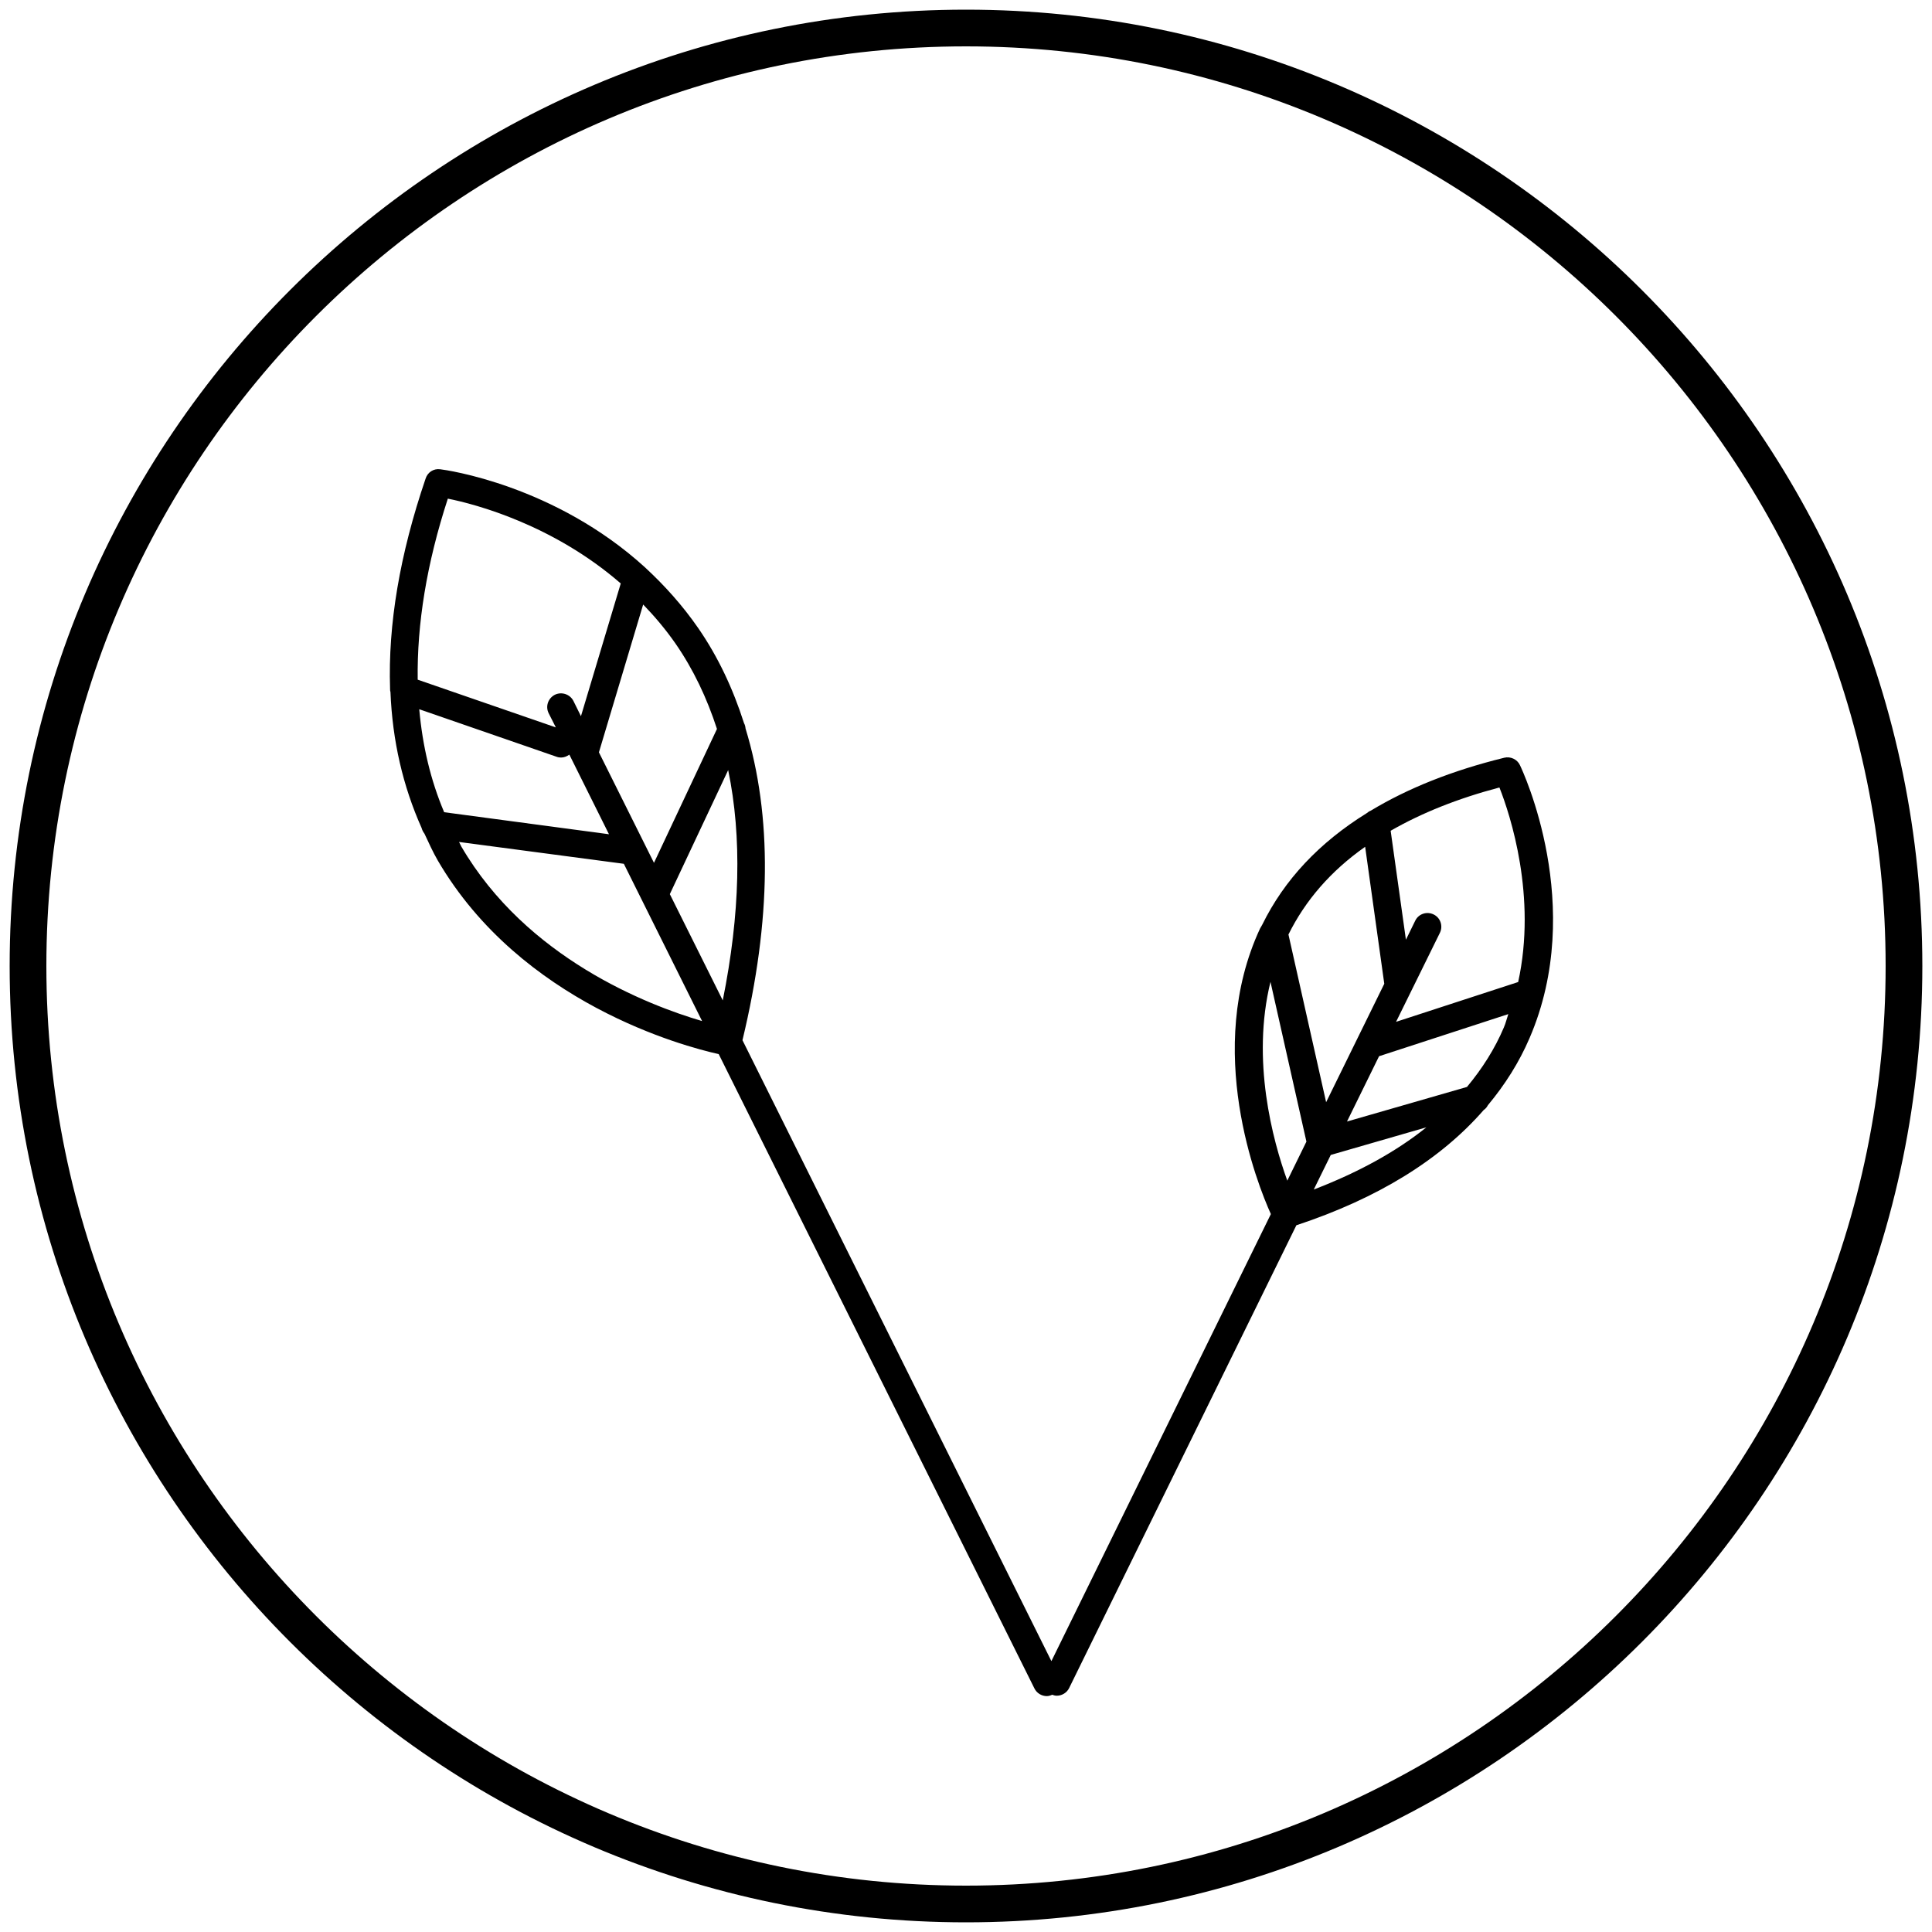 <svg xml:space="preserve" style="enable-background:new 0 0 100 100;" viewBox="0 0 100 100" y="0px" x="0px" xmlns:xlink="http://www.w3.org/1999/xlink" xmlns="http://www.w3.org/2000/svg" id="Livello_1" version="1.1">
<style type="text/css">
	.st0{fill:#E6E6E6;}
	.st1{clip-path:url(#SVGID_00000044159475266224927090000010987277373436458141_);}
	.st2{fill:#F6EEE7;}
	.st3{fill:#484848;}
	.st4{fill:#E9D7C9;}
	.st5{fill:#F6EEE9;}
	.st6{fill:none;stroke:#E9D7C9;stroke-miterlimit:10;}
	.st7{fill:none;stroke:#4D4D4D;stroke-miterlimit:10;}
	.st8{fill:none;stroke:#4D4D4D;stroke-linecap:round;stroke-linejoin:round;stroke-miterlimit:10;}
	.st9{fill-rule:evenodd;clip-rule:evenodd;fill:#E9D7C9;}
	.st10{fill:#C99C80;}
	.st11{fill:#C7C7C9;}
	.st12{opacity:0.4;fill:#C99C80;}
	.st13{opacity:0.61;}
	.st14{fill:#FFFFFF;}
	.st15{opacity:0.2;fill:#FFFFFF;}
	.st16{opacity:0.8;}
	.st17{fill:none;stroke:#C99C80;stroke-linecap:round;stroke-linejoin:round;stroke-miterlimit:10;}
	.st18{fill:#4D4D4D;}
	.st19{clip-path:url(#SVGID_00000062157277055554676320000008279206511421564051_);}
	.st20{fill:none;stroke:#FFFFFF;stroke-linecap:round;stroke-linejoin:round;stroke-miterlimit:10;}
	.st21{fill:none;stroke:#4D4D4D;stroke-width:0.75;stroke-miterlimit:10;}
	.st22{fill:#4D4D4D;stroke:#FFFFFF;stroke-width:0.3;stroke-miterlimit:10;}
	.st23{fill-rule:evenodd;clip-rule:evenodd;fill:#4D4D4D;stroke:#FFFFFF;stroke-width:0.3;stroke-miterlimit:10;}
</style>
<g>
	<path d="M50,99.5C22.71,99.5,0.5,77.3,0.5,50S22.71,0.5,50,0.5S99.5,22.7,99.5,50S77.29,99.5,50,99.5z M50,2.4
		C23.76,2.4,2.4,23.76,2.4,50S23.76,97.6,50,97.6S97.6,76.24,97.6,50S76.24,2.4,50,2.4z"></path>
</g>
<path d="M78.67,39.6c-0.14-0.3-0.49-0.46-0.81-0.38c-2.69,0.66-4.99,1.58-6.91,2.74c-0.08,0.03-0.15,0.08-0.21,0.13
	c-2.45,1.52-4.26,3.44-5.4,5.76c-0.02,0.03-0.03,0.06-0.05,0.09c-0.02,0.04-0.05,0.08-0.07,0.12c-2.92,6.28-0.14,13.23,0.56,14.78
	L54.42,85.98L38.43,53.84c1.5-6.23,1.54-11.62,0.16-16.13c-0.01-0.1-0.03-0.19-0.08-0.28c-0.57-1.78-1.34-3.43-2.37-4.92
	c-0.83-1.2-1.76-2.22-2.72-3.11c-0.01-0.01-0.02-0.02-0.02-0.02c-4.69-4.28-10.33-5.06-10.61-5.09c-0.35-0.05-0.66,0.16-0.76,0.48
	c-1.34,3.93-1.95,7.56-1.84,10.87c0,0.06,0,0.12,0.02,0.17c0.1,2.54,0.65,4.89,1.61,7.04c0.03,0.11,0.08,0.21,0.15,0.3
	c0.22,0.47,0.43,0.94,0.69,1.39c4.31,7.38,12.73,9.62,14.54,10.02l16.34,32.83c0.12,0.25,0.38,0.4,0.64,0.4
	c0.1,0,0.19-0.03,0.28-0.07c0.08,0.03,0.16,0.05,0.24,0.05c0.26,0,0.52-0.15,0.64-0.4l11.76-23.95c4.23-1.4,7.47-3.41,9.7-5.97
	c0.09-0.06,0.16-0.14,0.21-0.24c0.89-1.07,1.62-2.22,2.16-3.48C82.11,46.91,78.81,39.89,78.67,39.6z M34.67,46.28l3.02-6.42
	c0.72,3.46,0.62,7.45-0.28,11.92L34.67,46.28z M21.7,36.71l7.11,2.46c0.08,0.03,0.16,0.04,0.23,0.04c0.16,0,0.3-0.06,0.43-0.15
	l2.05,4.12l-8.53-1.14C22.29,40.39,21.87,38.61,21.7,36.71z M34.97,33.32c0.92,1.33,1.62,2.81,2.14,4.41l-3.26,6.93l-2.85-5.72
	l2.29-7.65C33.88,31.9,34.45,32.57,34.97,33.32z M23.18,25.81c1.46,0.29,5.46,1.36,8.95,4.39l-2.06,6.87l-0.39-0.79
	c-0.18-0.35-0.61-0.49-0.96-0.32c-0.35,0.18-0.5,0.6-0.32,0.96l0.37,0.73l-7.15-2.47C21.58,32.3,22.08,29.18,23.18,25.81z
	 M23.88,43.82c-0.04-0.08-0.08-0.16-0.12-0.24l8.53,1.13l4.05,8.14C33.51,52.02,27.25,49.59,23.88,43.82z M78.58,50.83l-6.32,2.06
	l2.27-4.61c0.17-0.35,0.03-0.78-0.33-0.95c-0.35-0.17-0.78-0.03-0.95,0.33l-0.48,0.98l-0.79-5.64c1.6-0.92,3.47-1.67,5.63-2.24
	C78.18,42.2,79.55,46.41,78.58,50.83z M70.66,43.83l0.99,7.09l-1.4,2.85c0,0,0,0,0,0l-1.61,3.28l-1.95-8.68
	C67.56,46.61,68.88,45.08,70.66,43.83z M65.76,50.82l1.86,8.27l-0.99,2.02C65.87,59.01,64.76,54.88,65.76,50.82z M68.88,59.78
	l4.95-1.43c-1.58,1.27-3.54,2.34-5.83,3.22L68.88,59.78z M75.93,56.26l-6.21,1.79l1.66-3.38l6.69-2.18
	c-0.08,0.23-0.13,0.46-0.23,0.69C77.37,54.29,76.72,55.31,75.93,56.26z"></path>
</svg>
